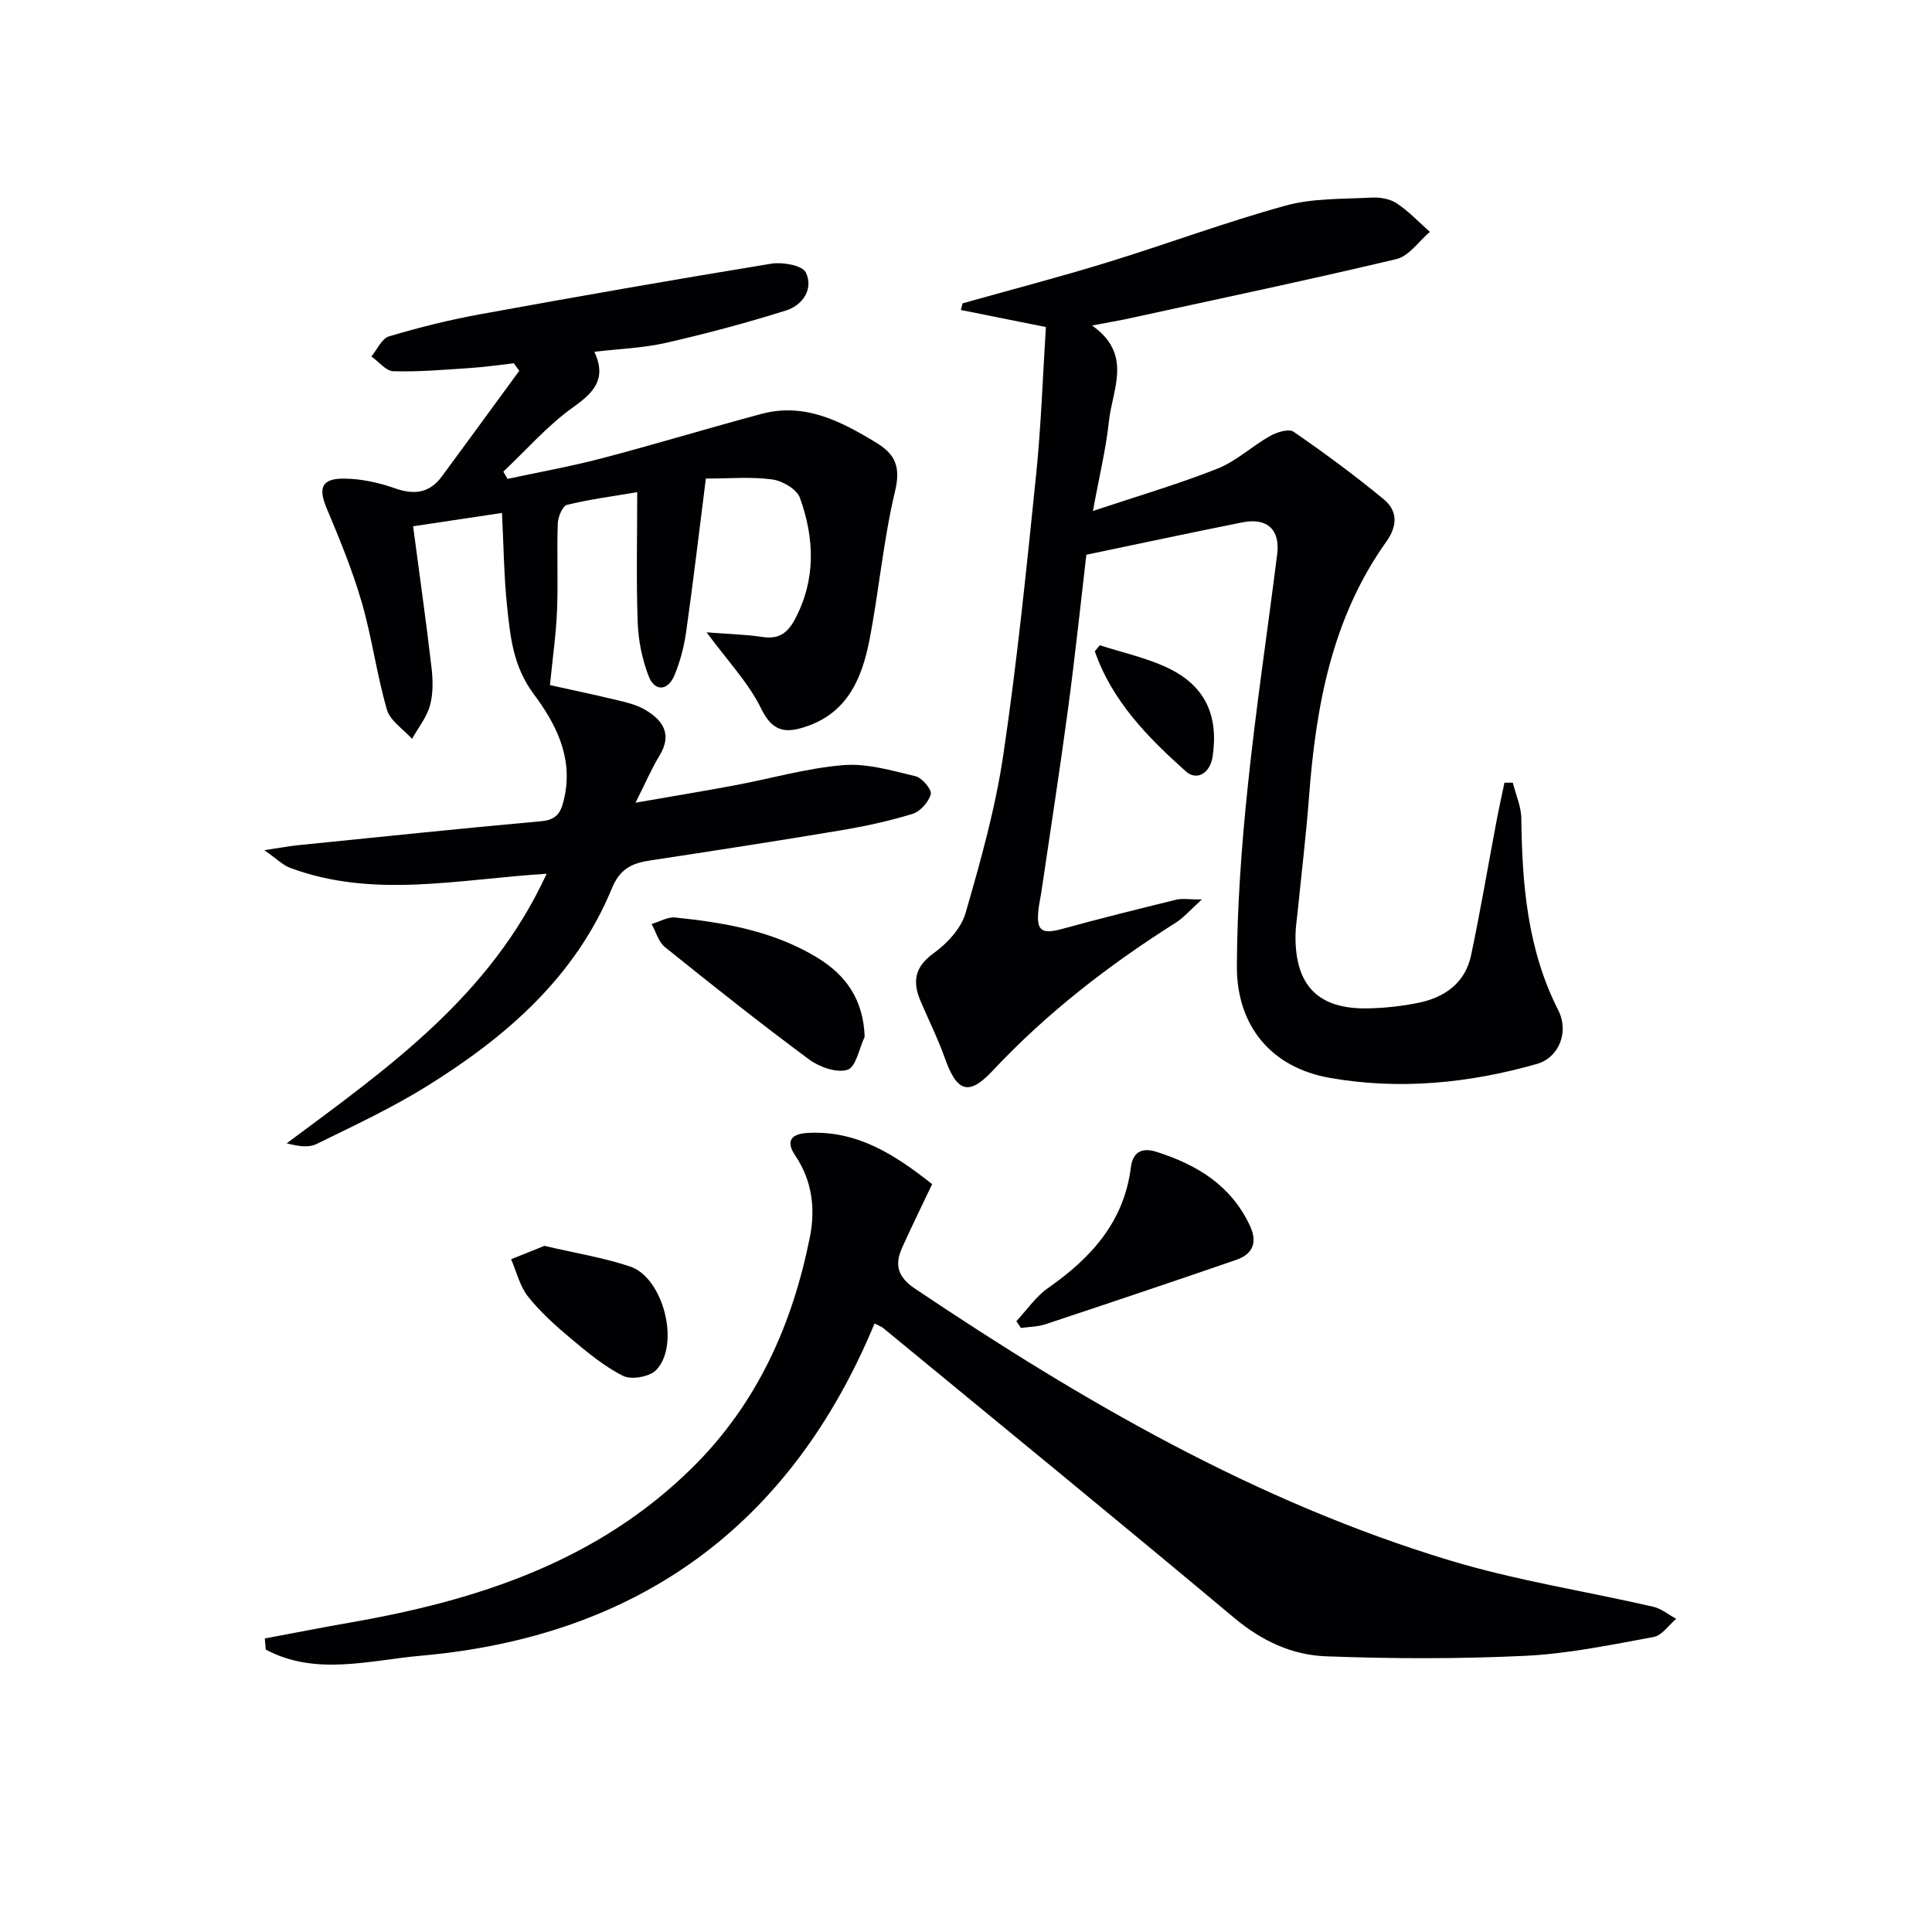 <svg enable-background="new 0 0 400 400" viewBox="0 0 400 400" xmlns="http://www.w3.org/2000/svg"><g fill="#010103"><path d="m113.18 180.9c-18.34 1.14-35.92 5.21-53.16-1.24-1.45-.54-2.63-1.78-5.3-3.64 3.3-.49 5.08-.83 6.88-1.02 16.83-1.7 33.66-3.46 50.51-4.98 3.53-.32 4.18-2.26 4.78-5.12 1.76-8.29-1.96-15.28-6.4-21.22-4.25-5.7-4.83-11.8-5.5-18.11-.66-6.25-.71-12.56-1.06-19.37-6.5.97-12.56 1.88-18.4 2.76 1.34 10.14 2.69 19.63 3.8 29.14.31 2.61.38 5.44-.3 7.93-.67 2.47-2.44 4.64-3.72 6.94-1.79-2-4.53-3.72-5.2-6.04-2.12-7.3-3.1-14.94-5.22-22.24-1.93-6.64-4.58-13.1-7.27-19.49-1.74-4.14-1.07-6.13 3.53-6.11 3.56.01 7.25.82 10.63 2.01 4.03 1.42 7.16.98 9.71-2.47 5.36-7.27 10.68-14.57 16.02-21.86-.37-.52-.75-1.04-1.12-1.56-3.04.34-6.07.79-9.11.99-5.27.35-10.57.81-15.83.66-1.55-.04-3.04-1.99-4.56-3.06 1.2-1.44 2.16-3.72 3.65-4.16 6.18-1.84 12.48-3.41 18.83-4.57 20.08-3.66 40.18-7.19 60.33-10.48 2.32-.38 6.42.35 7.13 1.81 1.66 3.42-.65 6.79-4.06 7.87-8.2 2.59-16.53 4.8-24.92 6.72-4.65 1.06-9.5 1.22-14.79 1.84 2.58 5.57-.04 8.38-4.35 11.45-5.31 3.78-9.71 8.85-14.5 13.36.29.5.58 1.01.86 1.51 6.51-1.4 13.09-2.57 19.52-4.26 11.05-2.9 21.99-6.23 33.03-9.19 8.98-2.41 16.49 1.51 23.84 5.98 3.99 2.43 5.03 5.09 3.84 10.08-2.43 10.14-3.31 20.64-5.32 30.89-1.51 7.68-4.44 14.74-12.78 17.67-4.15 1.46-7.11 1.51-9.57-3.54-2.63-5.4-7-9.96-11.33-15.86 4.36.34 7.99.42 11.56.96 3.36.51 5.2-.8 6.73-3.68 4.37-8.25 4.04-16.74 1.03-25.12-.64-1.79-3.63-3.54-5.74-3.82-4.35-.59-8.83-.18-13.74-.18-1.36 10.71-2.59 21.21-4.07 31.68-.44 3.09-1.24 6.22-2.45 9.09-1.36 3.23-4.08 3.36-5.32.15-1.35-3.48-2.13-7.36-2.27-11.1-.32-8.79-.1-17.6-.1-27-5.21.88-9.94 1.49-14.54 2.63-.93.23-1.86 2.49-1.91 3.85-.21 5.99.09 12-.15 17.99-.2 4.93-.91 9.83-1.47 15.47 4.08.91 8.87 1.9 13.63 3.05 2.08.5 4.28.99 6.08 2.06 3.66 2.16 5.67 5.04 2.99 9.46-1.7 2.81-3 5.86-4.98 9.78 7.41-1.29 14-2.38 20.56-3.6 7.49-1.4 14.91-3.56 22.46-4.18 4.9-.4 10.04 1.13 14.95 2.3 1.36.33 3.41 2.77 3.16 3.71-.43 1.63-2.19 3.6-3.79 4.09-4.89 1.5-9.95 2.58-15 3.43-13.09 2.19-26.21 4.22-39.33 6.21-3.75.57-6.23 1.7-7.92 5.81-7.56 18.33-21.87 30.71-38.22 40.88-7.32 4.55-15.2 8.24-22.96 12.03-1.67.82-3.94.41-6.13-.16 20.93-15.58 42.11-30.38 53.82-55.81z"/><path d="m226.1 67.39c8.5 5.99 4.19 13.21 3.49 19.83-.61 5.74-2 11.39-3.31 18.57 9.1-3.04 17.59-5.52 25.78-8.76 3.89-1.54 7.14-4.65 10.85-6.74 1.41-.8 3.91-1.59 4.9-.91 6.4 4.41 12.67 9.03 18.66 13.98 2.86 2.36 2.95 5.43.55 8.79-11.22 15.74-14.57 33.93-15.99 52.7-.6 7.94-1.56 15.86-2.35 23.79-.17 1.66-.44 3.31-.46 4.97-.13 10.48 4.73 15.42 15.16 15.16 3.48-.08 6.99-.47 10.39-1.17 5.42-1.13 9.6-4.14 10.8-9.82 1.95-9.23 3.51-18.53 5.27-27.8.5-2.65 1.09-5.29 1.64-7.93h1.73c.61 2.45 1.73 4.9 1.76 7.36.17 13.72 1.26 27.16 7.65 39.75 2.32 4.57.07 9.83-4.4 11.11-14.07 4.02-28.51 5.43-42.91 2.89-12.16-2.14-19.3-10.81-19.23-23.19.06-12.28.95-24.6 2.22-36.82 1.67-16.18 4.1-32.28 6.13-48.43.64-5.07-2.1-7.59-7.2-6.57-10.54 2.1-21.05 4.35-32.31 6.7-1.17 9.97-2.33 21.02-3.81 32.03-1.7 12.67-3.67 25.3-5.53 37.94-.17 1.15-.44 2.29-.57 3.44-.5 4.48.61 5.24 4.94 4.05 7.82-2.15 15.7-4.11 23.59-6.04 1.2-.3 2.54-.04 5.29-.04-2.41 2.17-3.75 3.76-5.41 4.81-13.85 8.75-26.7 18.68-37.94 30.68-4.93 5.26-7.38 4.34-9.84-2.6-1.43-4.05-3.38-7.92-5.06-11.89-1.69-3.99-1.23-7.02 2.7-9.86 2.8-2.02 5.7-5.13 6.62-8.31 3.13-10.8 6.19-21.73 7.83-32.82 2.85-19.21 4.8-38.56 6.78-57.88 1.05-10.21 1.38-20.49 2.03-30.65-6.13-1.23-11.87-2.38-17.6-3.53.12-.46.23-.92.35-1.38 9.97-2.8 19.99-5.41 29.88-8.45 12.37-3.8 24.53-8.35 37-11.78 5.64-1.56 11.81-1.34 17.75-1.66 1.75-.1 3.84.25 5.26 1.19 2.5 1.65 4.6 3.91 6.86 5.91-2.29 1.94-4.32 5.01-6.92 5.63-18.7 4.44-37.53 8.39-56.31 12.49-1.81.37-3.61.67-6.71 1.26z"/><path d="m54.82 339.23c5.89-1.1 11.78-2.27 17.69-3.3 26.43-4.6 51.27-12.68 70.94-32.18 13.35-13.23 20.64-29.58 24.24-47.69 1.14-5.74.49-11.58-3.02-16.78-1.91-2.83-1.18-4.51 2.57-4.72 10.26-.56 18.06 4.53 25.75 10.6-2.13 4.49-4.23 8.76-6.19 13.1-1.62 3.6-1.01 6.1 2.71 8.59 34.62 23.24 70.5 44.07 110.66 56.22 13.75 4.16 28.09 6.36 42.13 9.59 1.68.39 3.16 1.65 4.74 2.5-1.55 1.3-2.94 3.44-4.67 3.76-8.81 1.62-17.67 3.47-26.58 3.9-13.74.66-27.54.62-41.29.1-6.99-.26-13.29-3.2-18.93-7.92-24.11-20.19-48.48-40.09-72.76-60.08-.37-.3-.87-.45-1.75-.89-17.39 41.9-49.03 64.81-93.93 68.77-10.56.93-21.79 4.26-32.1-1.27-.08-.76-.15-1.53-.21-2.3z"/><path d="m210.43 273.53c2.15-2.3 3.99-5.05 6.51-6.82 8.91-6.24 15.77-13.66 17.2-25.06.33-2.6 1.78-4.3 5.31-3.17 8.44 2.69 15.41 6.94 19.32 15.26 1.63 3.46.65 5.9-2.82 7.1-13.15 4.53-26.33 8.96-39.53 13.34-1.6.53-3.37.52-5.06.76-.31-.47-.62-.94-.93-1.41z"/><path d="m179.02 214.66c-1.14 2.4-1.81 6.27-3.53 6.82-2.24.72-5.83-.54-7.96-2.12-10.14-7.51-20.03-15.36-29.86-23.27-1.34-1.07-1.86-3.16-2.76-4.78 1.64-.48 3.33-1.51 4.9-1.35 10.26 1.05 20.39 2.82 29.4 8.31 5.93 3.62 9.54 8.66 9.81 16.39z"/><path d="m112.72 257.94c6.51 1.53 12.28 2.45 17.74 4.28 6.88 2.3 10.41 16.12 5.43 21.4-1.34 1.42-5.12 2.11-6.84 1.26-3.94-1.95-7.44-4.9-10.86-7.75-3.18-2.66-6.32-5.48-8.88-8.71-1.7-2.14-2.36-5.11-3.49-7.71 2.45-.99 4.9-1.97 6.9-2.77z"/><path d="m227.7 133.59c4.66 1.51 9.53 2.56 13.93 4.62 7.86 3.68 10.69 9.87 9.44 18.37-.54 3.66-3.37 5.08-5.54 3.14-7.87-7.03-15.3-14.59-18.86-24.88.34-.42.69-.84 1.03-1.25z"/></g></svg>